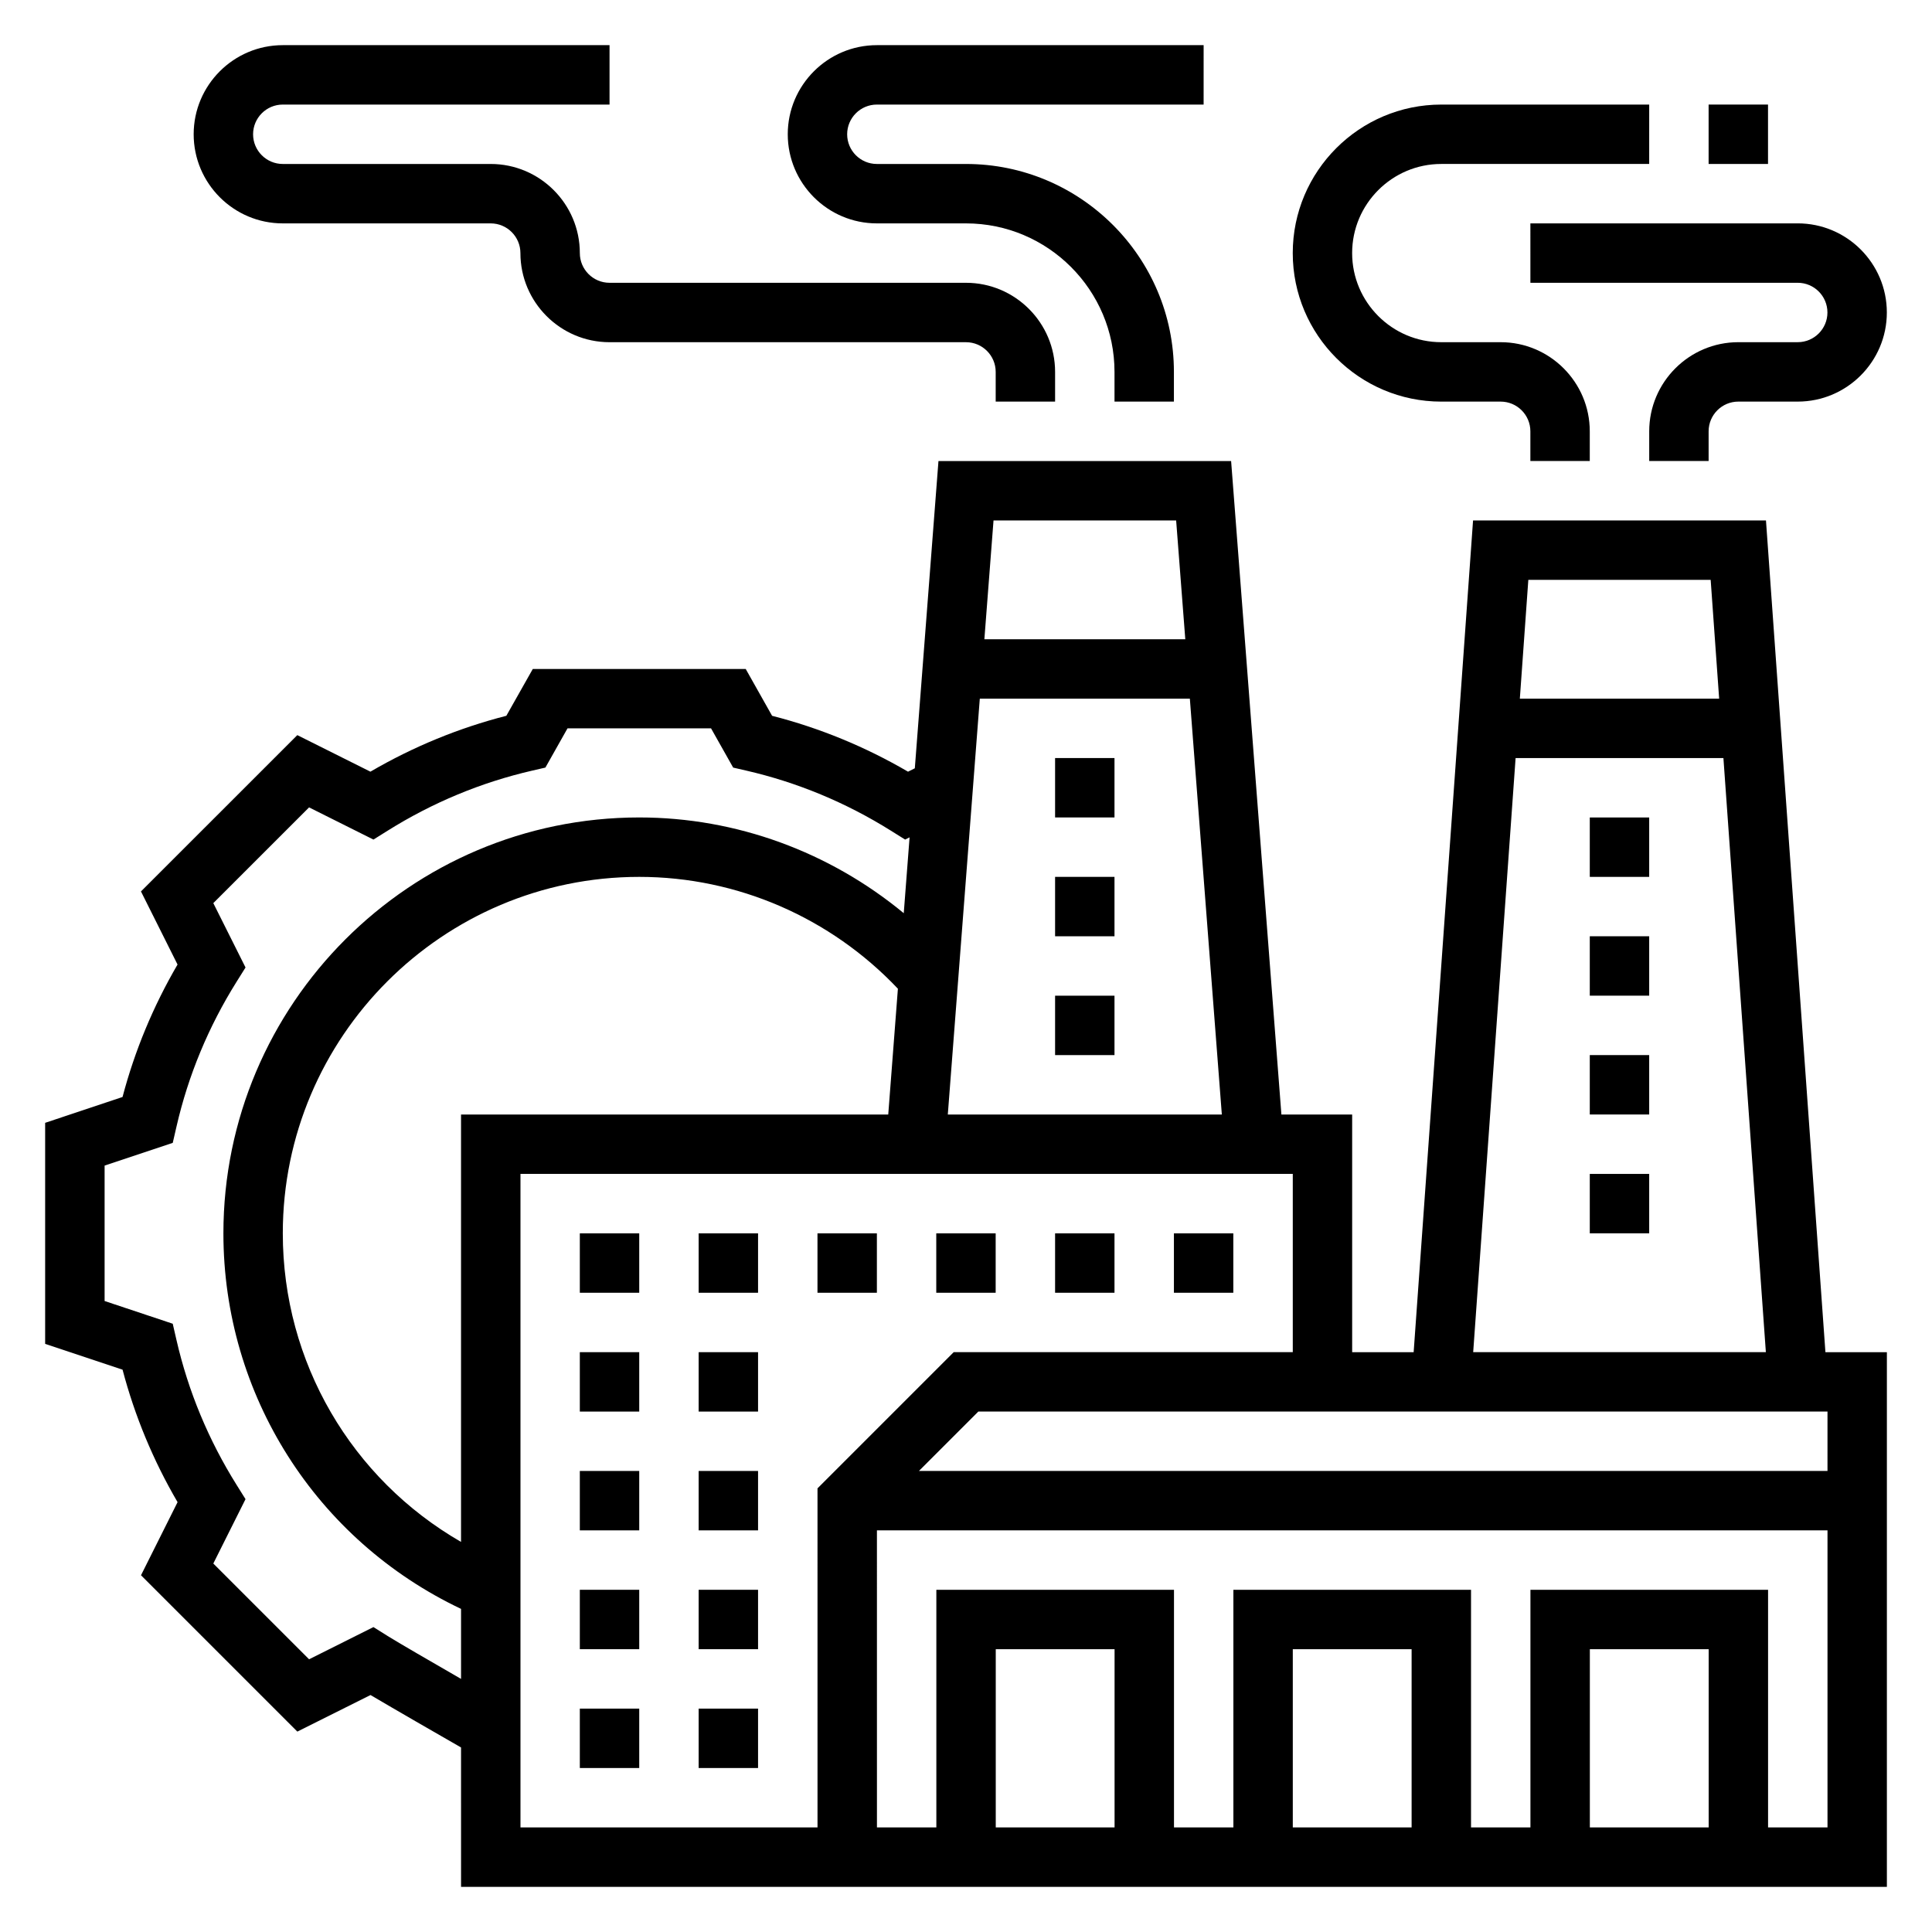 <?xml version="1.0" encoding="UTF-8"?>
<!-- Uploaded to: SVG Repo, www.svgrepo.com, Generator: SVG Repo Mixer Tools -->
<svg fill="#000000" width="800px" height="800px" version="1.1" viewBox="144 144 512 512" xmlns="http://www.w3.org/2000/svg">
 <g>
  <path d="m612 281.92h-77.625l-15.742 220.42h-16.297v-62.977h-18.75l-13.328-173.18h-77.555l-6.266 81.422-1.801 0.898c-11.32-6.613-23.41-11.578-36.023-14.809l-6.992-12.41h-56.426l-7.008 12.406c-12.617 3.234-24.703 8.203-36.023 14.809l-19.375-9.684-41.43 41.422 9.691 19.375c-6.445 11.043-11.336 22.82-14.578 35.102l-20.508 6.848v58.574l20.516 6.84c3.234 12.289 8.125 24.066 14.578 35.109l-9.691 19.375 41.43 41.43 19.391-9.691c6.473 3.824 17.949 10.43 23.992 13.895l0.004 36.945h377.86v-141.7h-16.289zm-14.656 15.746 2.25 31.488h-52.82l2.25-31.488zm-51.695 47.23h55.074l11.25 157.44h-77.562zm-279.47 94.465v113.26c-29.027-16.719-47.234-47.625-47.234-81.773 0-52.09 42.375-94.465 94.465-94.465 25.992 0 50.734 10.816 68.543 29.637l-2.559 33.34zm137.48-110.21h55.664l8.477 110.21h-72.621zm52.031-47.23 2.426 31.488h-53.246l2.426-31.488zm-208.98 295.62-3.746-2.348-17.051 8.535-25.383-25.379 8.535-17.059-2.348-3.754c-7.461-11.918-12.832-24.844-15.949-38.422l-0.992-4.312-18.055-6.019v-35.887l18.059-6.023 0.992-4.312c3.117-13.586 8.484-26.504 15.949-38.422l2.348-3.746-8.539-17.055 25.379-25.371 17.059 8.527 3.754-2.348c11.918-7.469 24.844-12.832 38.422-15.949l3.394-0.781 5.859-10.395h38.039l5.863 10.398 3.394 0.781c13.578 3.117 26.504 8.484 38.422 15.949l3.754 2.348 1.18-0.59-1.543 20.098c-19.621-16.207-44.316-25.371-70.09-25.371-60.773 0-110.21 49.438-110.21 110.21 0 42.84 24.57 81.301 62.977 99.527v18.555c-7.699-4.438-16.809-9.711-19.477-11.383zm113.94 50.746h-78.719v-173.19h204.67v47.23l-89.852 0.004-36.102 36.102zm78.723 0h-31.488v-47.23h31.488zm78.719 0h-31.488v-47.23h31.488zm78.723 0h-31.488v-47.23h31.488zm15.742 0v-62.977h-62.977v62.977h-15.742v-62.977h-62.977v62.977h-15.742v-62.977h-62.977v62.977h-15.742l-0.004-78.723h251.91v78.719zm15.746-94.465h-240.78l15.742-15.742 225.04-0.004z"/>
  <path d="m549.57 218.94h70.848c4.344 0 7.871 3.535 7.871 7.871s-3.527 7.871-7.871 7.871h-15.742c-13.02 0-23.617 10.598-23.617 23.617v7.871h15.742v-7.871c0-4.336 3.527-7.871 7.871-7.871h15.742c13.02 0 23.617-10.598 23.617-23.617s-10.598-23.617-23.617-23.617h-70.848z"/>
  <path d="m525.95 250.43h15.742c4.344 0 7.871 3.535 7.871 7.871v7.871h15.742v-7.871c0-13.02-10.598-23.617-23.617-23.617h-15.742c-13.02 0-23.617-10.598-23.617-23.617 0-13.02 10.598-23.617 23.617-23.617h55.105l0.004-15.738h-55.105c-21.703 0-39.359 17.656-39.359 39.359 0 21.703 17.656 39.359 39.359 39.359z"/>
  <path d="m596.8 171.71h15.742v15.742h-15.742z"/>
  <path d="m218.94 203.2h55.105c4.344 0 7.871 3.535 7.871 7.871 0 13.02 10.598 23.617 23.617 23.617h94.465c4.344 0 7.871 3.535 7.871 7.871v7.871h15.742v-7.871c0-13.02-10.598-23.617-23.617-23.617h-94.461c-4.344 0-7.871-3.535-7.871-7.871 0-13.02-10.598-23.617-23.617-23.617h-55.105c-4.344 0-7.871-3.535-7.871-7.871 0-4.336 3.527-7.871 7.871-7.871h86.594v-15.746h-86.594c-13.02 0-23.617 10.598-23.617 23.617s10.598 23.617 23.617 23.617z"/>
  <path d="m376.38 203.2h23.617c21.703 0 39.359 17.656 39.359 39.359v7.871h15.742v-7.871c0-30.387-24.727-55.105-55.105-55.105h-23.617c-4.344 0-7.871-3.535-7.871-7.871 0-4.336 3.527-7.871 7.871-7.871h86.594l0.004-15.746h-86.594c-13.02 0-23.617 10.598-23.617 23.617s10.598 23.617 23.617 23.617z"/>
  <path d="m423.61 470.85h15.742v15.742h-15.742z"/>
  <path d="m455.1 470.85h15.742v15.742h-15.742z"/>
  <path d="m392.12 470.85h15.742v15.742h-15.742z"/>
  <path d="m360.64 470.85h15.742v15.742h-15.742z"/>
  <path d="m297.66 470.85h15.742v15.742h-15.742z"/>
  <path d="m329.15 470.85h15.742v15.742h-15.742z"/>
  <path d="m329.15 502.34h15.742v15.742h-15.742z"/>
  <path d="m297.66 502.34h15.742v15.742h-15.742z"/>
  <path d="m329.15 533.82h15.742v15.742h-15.742z"/>
  <path d="m297.66 533.82h15.742v15.742h-15.742z"/>
  <path d="m297.66 565.31h15.742v15.742h-15.742z"/>
  <path d="m329.15 565.31h15.742v15.742h-15.742z"/>
  <path d="m329.15 596.8h15.742v15.742h-15.742z"/>
  <path d="m297.66 596.8h15.742v15.742h-15.742z"/>
  <path d="m423.61 344.89h15.742v15.742h-15.742z"/>
  <path d="m423.61 407.87h15.742v15.742h-15.742z"/>
  <path d="m423.61 376.38h15.742v15.742h-15.742z"/>
  <path d="m565.31 360.64h15.742v15.742h-15.742z"/>
  <path d="m565.31 423.61h15.742v15.742h-15.742z"/>
  <path d="m565.31 392.12h15.742v15.742h-15.742z"/>
  <path d="m565.31 455.1h15.742v15.742h-15.742z"/>
 </g>
</svg>